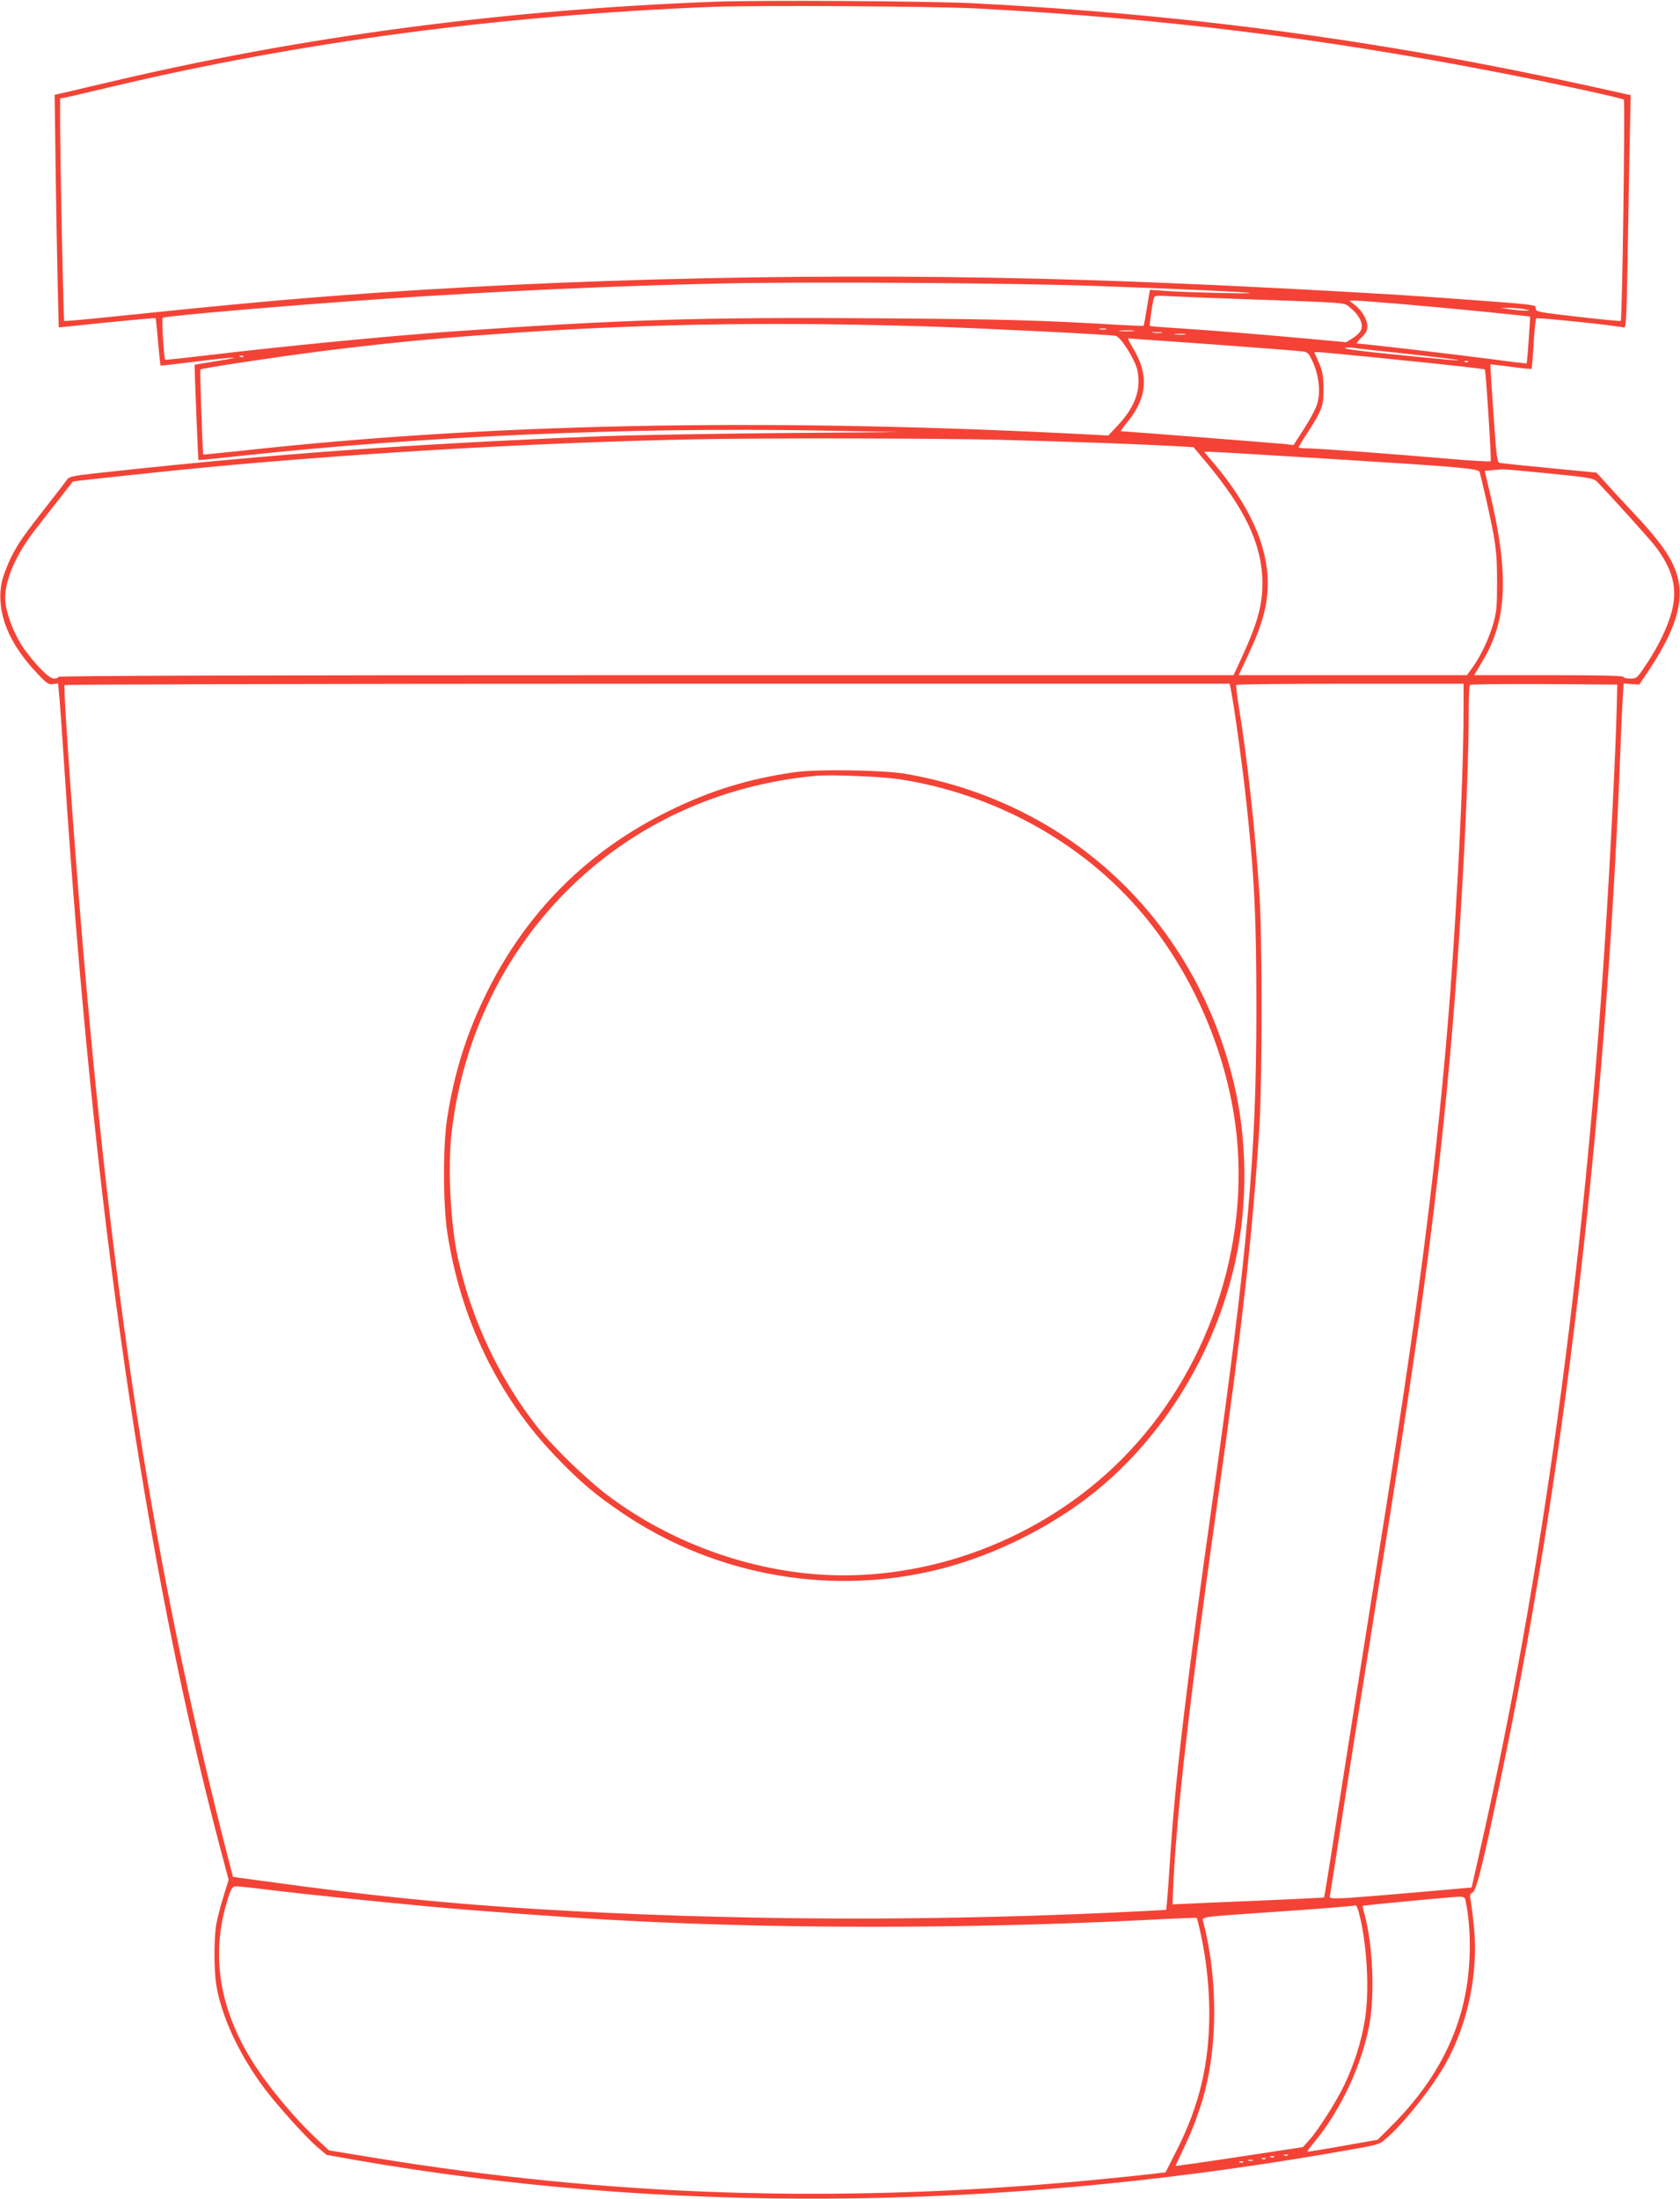<?xml version="1.0" standalone="no"?>
<!DOCTYPE svg PUBLIC "-//W3C//DTD SVG 20010904//EN"
 "http://www.w3.org/TR/2001/REC-SVG-20010904/DTD/svg10.dtd">
<svg version="1.0" xmlns="http://www.w3.org/2000/svg"
 width="978pt" height="1280pt" viewBox="0 0 978 1280"
 preserveAspectRatio="xMidYMid meet">
<g transform="translate(0,1280) scale(0.1,-0.1)"
fill="#f44336" stroke="none">
<path d="M4163 12790 c-1215 -46 -2383 -199 -3493 -460 -96 -22 -215 -50 -264
-62 l-88 -20 6 -437 c3 -240 9 -544 12 -676 l6 -241 280 29 c154 15 282 27
284 25 1 -2 8 -64 14 -138 7 -74 13 -136 15 -138 1 -1 92 9 202 23 235 29 301
31 123 3 -69 -11 -126 -21 -127 -21 -2 -3 20 -552 22 -555 1 -1 105 9 231 23
1060 115 2270 169 3377 149 l472 -9 -720 -6 c-396 -4 -848 -12 -1005 -18
-1089 -44 -1887 -101 -2825 -202 -258 -27 -281 -31 -295 -51 -8 -12 -46 -62
-85 -111 -173 -221 -198 -257 -241 -342 -24 -49 -49 -117 -55 -150 -31 -168
39 -347 205 -522 57 -61 69 -69 95 -65 l29 4 6 -63 c4 -35 18 -237 32 -449
165 -2524 464 -4597 905 -6264 l50 -188 -30 -97 c-17 -53 -35 -125 -42 -161
-14 -84 -14 -266 0 -355 31 -186 135 -408 283 -605 74 -98 240 -282 303 -336
l56 -47 162 -29 c1784 -312 3689 -301 5642 32 336 58 320 54 362 90 106 90
273 302 351 442 128 232 188 522 163 786 -7 70 -16 143 -20 162 -6 29 -4 37
13 45 23 12 72 217 195 820 353 1729 589 3816 666 5880 3 83 8 192 11 243 l6
94 46 -4 45 -3 60 90 c152 231 200 389 163 535 -27 106 -96 205 -275 394 -47
50 -111 119 -141 153 l-56 62 -269 26 c-149 14 -279 28 -291 30 -20 4 -21 17
-40 287 -11 156 -19 284 -18 286 1 2 55 -4 119 -13 65 -9 119 -14 121 -12 2 2
7 67 12 145 4 78 11 145 15 149 7 6 468 -42 508 -53 15 -4 17 30 23 343 3 192
9 497 12 679 l7 330 -234 52 c-1209 266 -2341 418 -3589 483 -265 13 -1234 19
-1507 9z m1517 -39 c1081 -57 2006 -171 3065 -377 283 -55 699 -145 708 -154
8 -7 -9 -1280 -18 -1288 -2 -2 -114 8 -249 24 -235 27 -246 29 -246 49 0 23
27 20 -610 66 -389 27 -1160 68 -1720 89 -1453 56 -3012 33 -4430 -65 -471
-33 -830 -66 -1543 -140 -142 -15 -260 -25 -263 -23 -5 5 -23 904 -24 1154 l0
141 33 6 c17 3 136 31 262 61 1099 261 2261 416 3500 466 262 10 1274 4 1535
-9z m715 -1616 c503 -18 867 -35 880 -41 13 -5 -381 4 -496 13 l-85 6 -17
-103 c-9 -57 -18 -105 -20 -106 -1 -2 -75 1 -162 6 -437 26 -659 32 -1360 37
-1042 8 -1518 -7 -2510 -77 -379 -27 -1003 -88 -1425 -139 -129 -15 -237 -27
-238 -25 -8 6 -22 238 -15 244 12 11 752 74 1283 110 662 45 1360 77 1980 90
505 11 1692 3 2185 -15z m815 -75 c667 -24 610 -19 651 -52 48 -38 74 -87 65
-121 -4 -17 -23 -37 -48 -53 l-41 -26 -231 21 c-279 26 -547 47 -755 61 -85 5
-156 11 -157 13 -4 3 12 113 21 155 6 23 7 23 113 17 59 -3 231 -10 382 -15z
m951 -30 c260 -22 742 -70 746 -73 2 -3 -16 -270 -20 -272 -1 -2 -99 10 -217
26 -214 28 -738 89 -767 89 -9 0 0 13 21 34 27 25 36 42 36 66 0 39 -30 91
-73 125 l-32 25 36 0 c20 0 141 -9 270 -20z m709 -29 c41 -8 42 -9 10 -9 -19
0 -60 3 -90 8 l-55 7 45 1 c25 0 65 -3 90 -7z m-3475 -101 c333 -11 1063 -47
1100 -55 29 -6 110 -134 125 -195 26 -110 -10 -216 -110 -323 l-58 -62 -233
12 c-1815 90 -3388 57 -4824 -102 -115 -12 -211 -22 -212 -21 -3 3 -20 491
-17 495 7 8 423 70 699 106 342 43 600 69 935 94 863 65 1636 80 2595 51z
m1043 -17 c-10 -2 -26 -2 -35 0 -10 3 -2 5 17 5 19 0 27 -2 18 -5z m160 -10
c-21 -2 -55 -2 -75 0 -21 2 -4 4 37 4 41 0 58 -2 38 -4z m165 -10 c-13 -2 -35
-2 -50 0 -16 2 -5 4 22 4 28 0 40 -2 28 -4z m135 -10 c-16 -2 -40 -2 -55 0
-16 2 -3 4 27 4 30 0 43 -2 28 -4z m167 -58 c270 -20 504 -38 521 -41 28 -4
35 -13 59 -67 35 -80 44 -176 21 -244 -9 -27 -43 -91 -76 -141 l-60 -93 -47 6
c-38 4 -938 75 -958 75 -3 0 16 26 41 57 113 139 123 272 30 426 -19 31 -31
57 -28 57 4 0 228 -16 497 -35z m1130 -55 c154 -17 285 -33 290 -35 13 -6 -24
-3 -372 32 -156 15 -283 31 -283 36 0 4 19 6 43 3 23 -4 168 -20 322 -36z
m-146 -25 c460 -47 591 -62 595 -66 6 -7 39 -529 34 -534 -3 -3 -111 3 -239
14 -334 29 -769 61 -828 61 -28 0 -51 3 -51 6 0 3 20 37 45 75 91 141 100 164
100 264 -1 75 -5 101 -27 153 l-27 62 26 0 c14 0 181 -16 372 -35z m-6632 9
c-3 -3 -12 -4 -19 -1 -8 3 -5 6 6 6 11 1 17 -2 13 -5z m7130 -30 c-3 -3 -12
-4 -19 -1 -8 3 -5 6 6 6 11 1 17 -2 13 -5z m-2732 -454 c390 -10 767 -23 1012
-36 l121 -7 78 -93 c214 -257 311 -456 322 -660 7 -151 -20 -256 -126 -486
l-41 -88 -3420 0 c-2274 0 -3421 -3 -3421 -10 0 -5 -12 -10 -26 -10 -26 0 -87
59 -160 154 -69 90 -124 232 -124 316 1 109 63 252 173 394 47 61 210 269 221
283 3 3 575 64 831 88 905 83 1909 140 2800 158 359 8 1413 6 1760 -3z m1910
-110 c790 -49 883 -57 889 -79 3 -9 18 -74 35 -146 59 -263 66 -311 66 -490 0
-147 -3 -181 -23 -248 -25 -87 -74 -190 -121 -254 l-31 -43 -664 0 -665 0 53
113 c85 180 116 294 116 423 0 216 -103 446 -310 693 l-60 71 37 0 c21 0 326
-18 678 -40z m1294 -86 c231 -23 258 -28 277 -47 77 -79 314 -341 344 -382 95
-127 124 -233 96 -358 -20 -90 -77 -212 -152 -324 -54 -81 -56 -83 -95 -83
-21 0 -39 5 -39 10 0 7 -151 10 -434 10 l-434 0 48 81 c145 240 156 507 42
986 l-29 122 41 4 c23 2 50 4 60 5 11 1 135 -10 275 -24z m-1855 -1251 c20
-97 69 -453 90 -648 49 -448 60 -689 60 -1220 0 -846 -49 -1397 -259 -2885
-154 -1093 -215 -1607 -245 -2085 -6 -93 -13 -193 -16 -221 l-5 -51 -127 -7
c-1134 -58 -2228 -58 -3317 -1 -654 35 -1138 82 -1829 178 l-160 22 -23 90
c-408 1582 -644 3024 -827 5055 -58 639 -140 1775 -130 1792 3 4 1530 8 3394
8 l3388 0 6 -27z m1356 -120 c0 -460 -50 -1387 -110 -2043 -82 -886 -180
-1613 -426 -3137 -63 -395 -150 -947 -194 -1226 -43 -280 -80 -510 -82 -512
-1 -1 -178 -10 -393 -19 -214 -9 -412 -17 -439 -19 l-50 -2 2 60 c15 414 92
1096 257 2265 150 1065 206 1567 247 2210 16 255 16 1101 0 1340 -25 378 -72
806 -121 1100 -10 63 -17 118 -14 123 2 4 301 7 664 7 l659 0 0 -147z m892 17
c-7 -274 -37 -878 -68 -1355 -124 -1933 -373 -3750 -726 -5296 l-51 -226 -136
-12 c-401 -35 -591 -51 -639 -51 -53 0 -54 0 -48 27 3 16 37 233 75 483 39
250 124 790 190 1200 250 1550 349 2282 430 3170 60 648 111 1587 111 2029 0
81 3 151 7 154 3 4 198 6 432 5 l426 -3 -3 -125z m-7809 -6895 c174 -21 518
-57 922 -95 201 -19 746 -59 1010 -74 954 -55 2099 -55 3155 -1 151 8 275 13
277 11 2 -1 12 -45 24 -97 31 -144 49 -309 49 -459 -1 -295 -57 -532 -188
-793 l-67 -132 -105 -12 c-58 -7 -226 -24 -375 -38 -1444 -133 -2767 -89
-4140 137 l-250 41 -55 51 c-150 138 -321 346 -413 503 -166 283 -212 570
-137 853 31 114 39 130 66 130 13 0 115 -11 227 -25z m6930 -65 c32 -157 31
-367 -3 -540 -54 -279 -200 -538 -435 -770 l-75 -75 -203 -36 c-111 -20 -204
-35 -206 -33 -2 2 15 24 37 51 159 191 285 462 326 702 29 173 17 445 -28 619
-9 31 -14 57 -13 58 3 4 506 51 553 53 38 1 42 -1 47 -29z m-623 -61 c48 -179
64 -459 35 -630 -21 -125 -61 -253 -119 -375 -48 -100 -154 -267 -208 -325
l-33 -37 -369 -56 c-203 -31 -371 -55 -372 -53 -1 1 19 45 45 98 51 104 100
236 126 339 75 295 71 668 -10 982 -8 32 -35 28 410 59 268 18 452 33 477 38
4 0 12 -18 18 -40z m-413 -1415 c-3 -3 -12 -4 -19 -1 -8 3 -5 6 6 6 11 1 17
-2 13 -5z m-80 -10 c-3 -3 -12 -4 -19 -1 -8 3 -5 6 6 6 11 1 17 -2 13 -5z
m-50 -10 c-3 -3 -12 -4 -19 -1 -8 3 -5 6 6 6 11 1 17 -2 13 -5z m-74 -11 c-7
-2 -19 -2 -25 0 -7 3 -2 5 12 5 14 0 19 -2 13 -5z m-56 -9 c-3 -3 -12 -4 -19
-1 -8 3 -5 6 6 6 11 1 17 -2 13 -5z"/>
<path d="M4625 8305 c-266 -38 -491 -107 -730 -225 -475 -233 -832 -590 -1065
-1065 -115 -234 -187 -464 -227 -725 -25 -162 -24 -500 1 -665 77 -503 295
-953 630 -1302 144 -151 238 -229 402 -339 541 -361 1219 -477 1845 -315 311
80 634 241 883 439 409 325 714 824 829 1357 71 327 68 701 -9 1025 -225 953
-954 1640 -1914 1806 -133 22 -511 28 -645 9z m605 -40 c557 -84 1075 -370
1422 -785 302 -360 502 -835 548 -1299 69 -704 -204 -1435 -716 -1920 -475
-450 -1143 -683 -1775 -621 -418 41 -833 202 -1169 454 -115 86 -309 272 -397
381 -228 283 -396 634 -477 1000 -44 201 -61 539 -36 741 67 554 311 1052 700
1428 380 367 875 590 1420 640 88 8 377 -4 480 -19z"/>
</g>
</svg>

